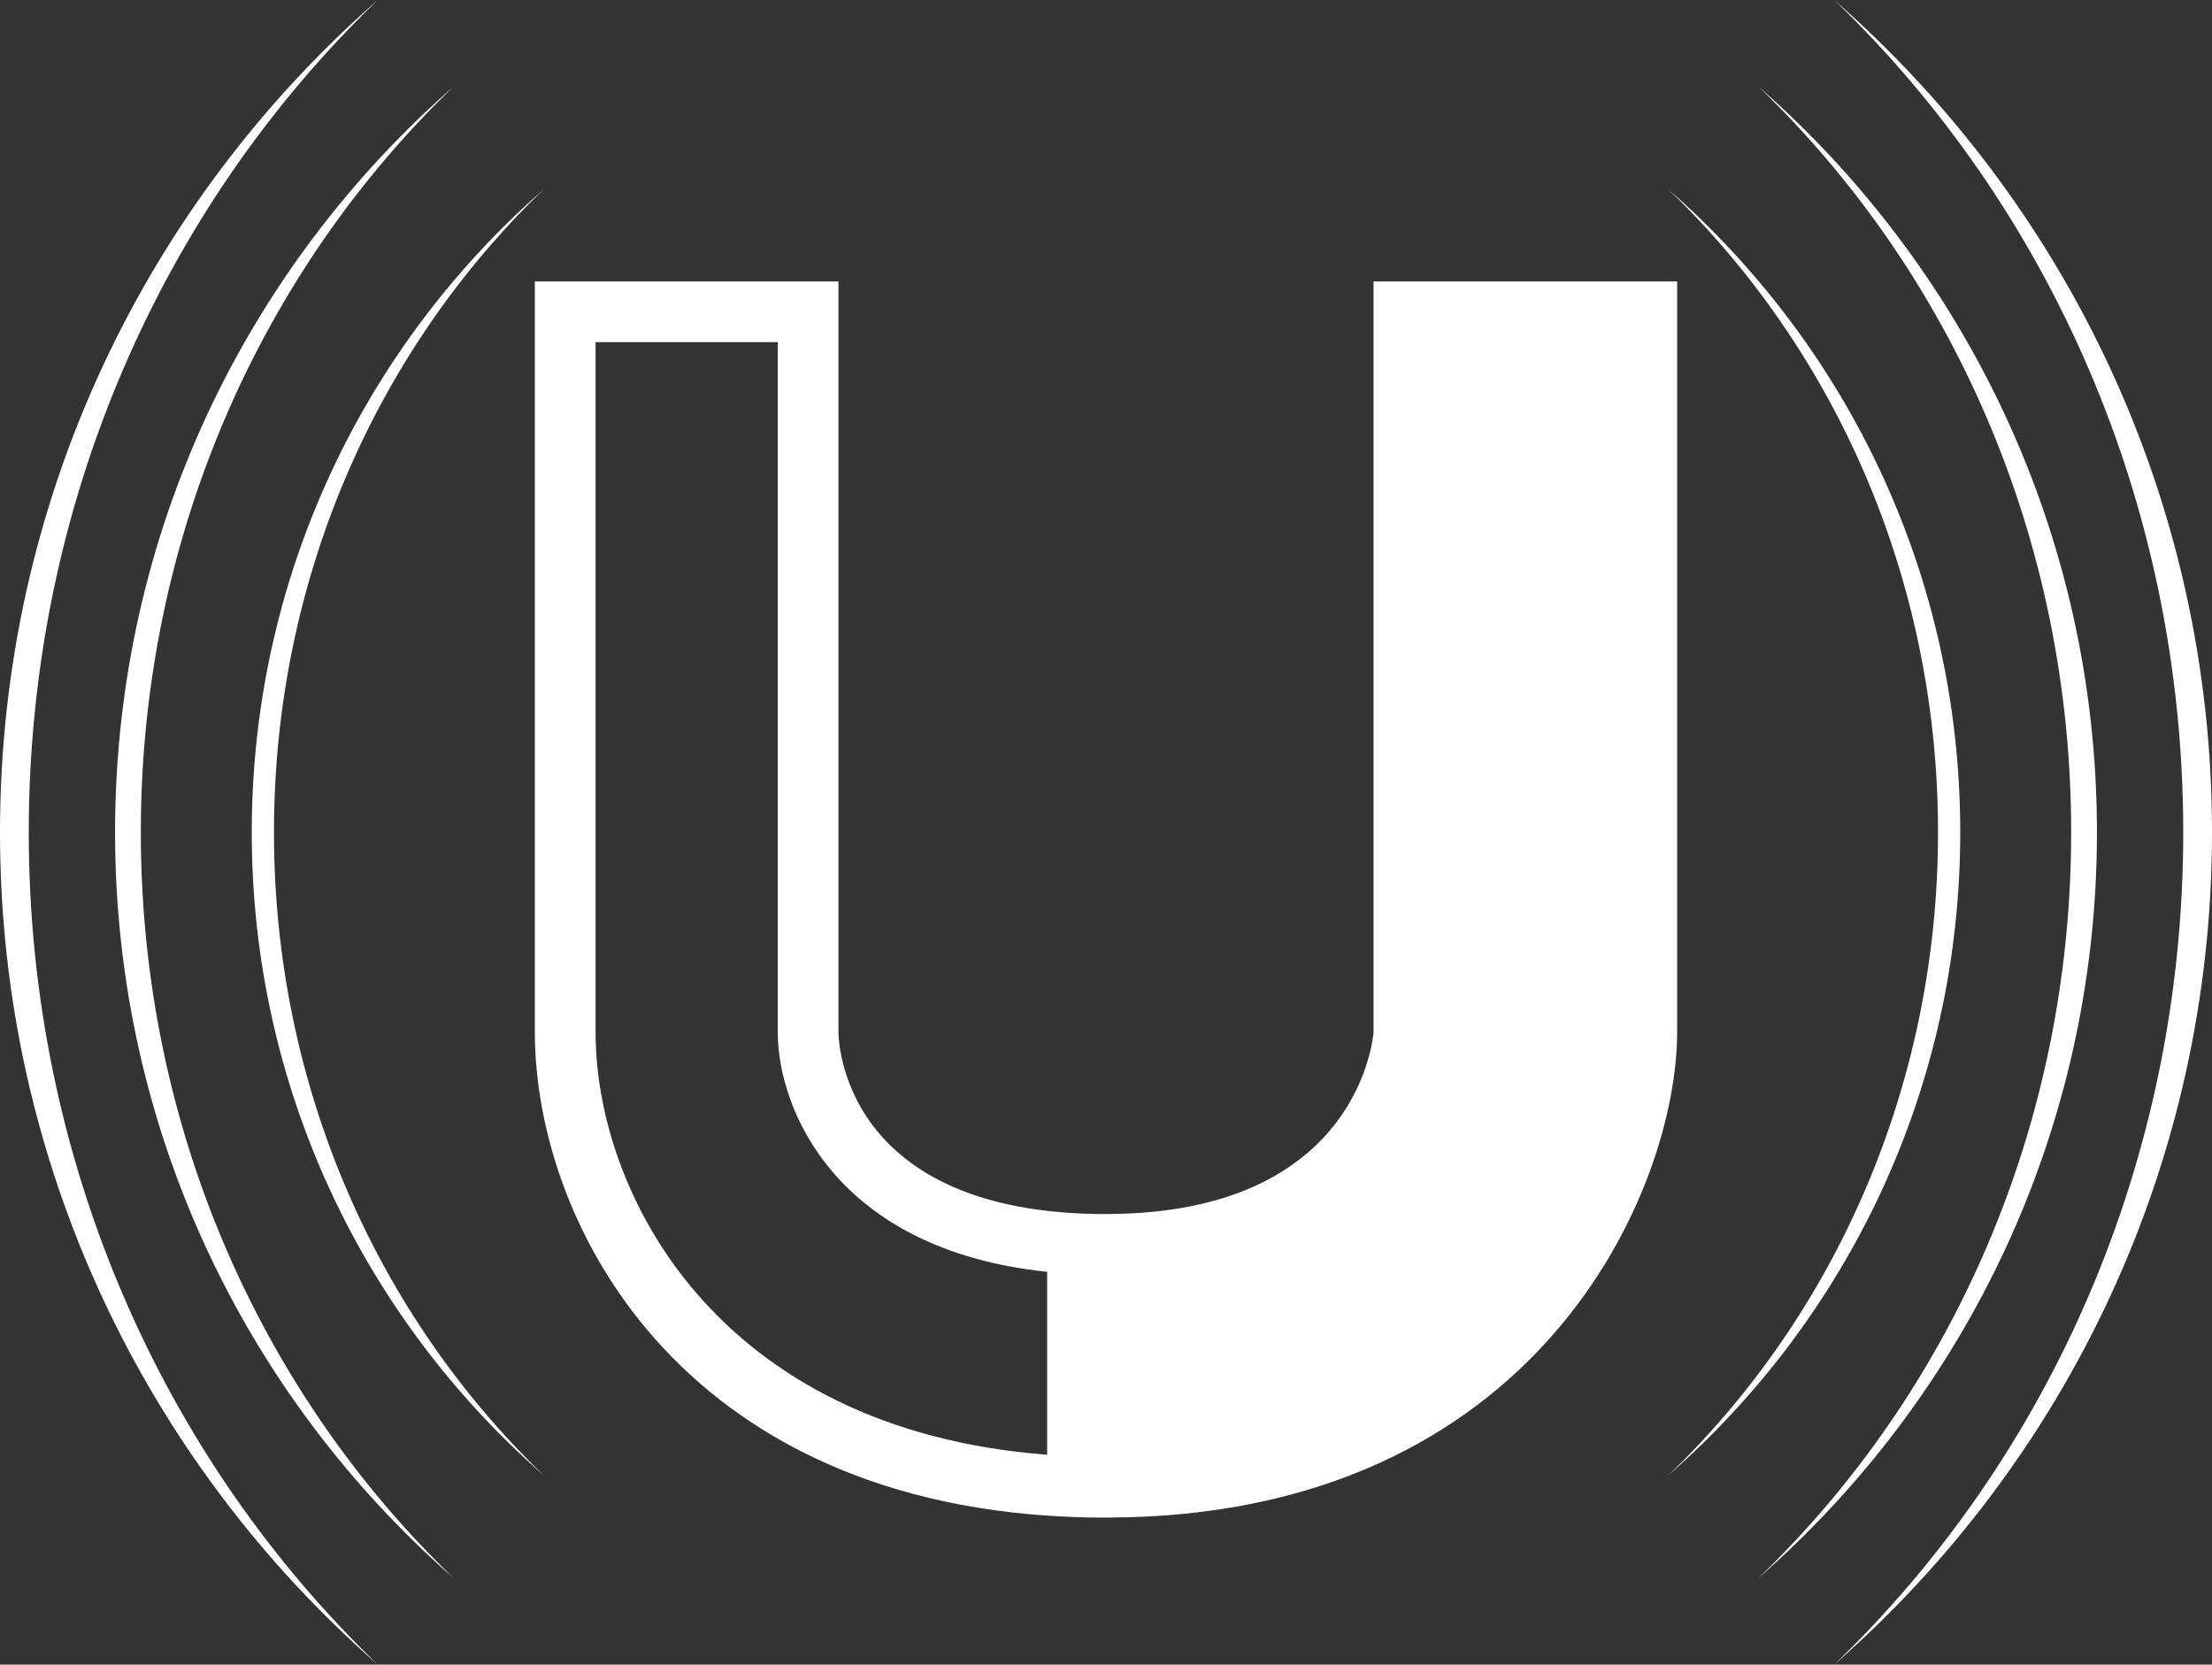 <?xml version="1.0" encoding="utf-8"?>
<!-- Generator: Adobe Illustrator 16.0.0, SVG Export Plug-In . SVG Version: 6.00 Build 0)  -->
<!DOCTYPE svg PUBLIC "-//W3C//DTD SVG 1.1//EN" "http://www.w3.org/Graphics/SVG/1.1/DTD/svg11.dtd">
<svg version="1.1" id="Capa_1" xmlns="http://www.w3.org/2000/svg" xmlns:xlink="http://www.w3.org/1999/xlink" x="0px" y="0px"
	 width="673px" height="506.514px" viewBox="56.225 139.466 673 506.514" enable-background="new 56.225 139.466 673 506.514"
	 xml:space="preserve">
<rect x="56.225" y="139.466" width="673" height="506.514" fill="#333333" stroke="none"/>
<g>
	<g>
		<g>
			<path fill="#FFFFFF" d="M474.128,225.101v228.294c-0.01,0.551-3.699,55.188-80.824,55.476c-0.204,0-0.38,0.018-0.582,0.018
				c-80.474,0-81.397-53.148-81.397-55.422V225.101h-92.373v228.366c0,59.41,46.276,147.794,173.77,147.794
				c0.193,0,0.378-0.019,0.582-0.019c130.834-0.287,173.194-99.622,173.194-147.775V225.101H474.128z M374.829,582.12
				c-100.418-7.642-137.402-79.491-137.402-128.652V243.575h55.423v209.892c0,23.508,17.662,66.292,81.979,72.995V582.12z"/>
		</g>
	</g>
	<g>
		<g>
			<path fill="#FFFFFF" d="M64.977,392.725c0-100.229,40.916-190.434,106.183-253.259
				C100.715,201.145,56.225,291.738,56.225,392.725c0,100.985,44.488,191.576,114.931,253.255
				C105.891,583.155,64.977,492.953,64.977,392.725z"/>
			<path fill="#FFFFFF" d="M614.294,139.469c65.265,62.825,106.179,153.028,106.179,253.256
				c0,100.226-40.913,190.427-106.175,253.252c70.439-61.679,114.927-152.269,114.927-253.252
				C729.225,291.74,684.736,201.148,614.294,139.469z"/>
		</g>
		<g>
			<path fill="#FFFFFF" d="M99.073,392.725c0-89.803,36.66-170.623,95.137-226.913c-63.116,55.263-102.978,136.43-102.978,226.913
				c0,90.479,39.86,171.646,102.975,226.909C135.731,563.344,99.073,482.526,99.073,392.725z"/>
			<path fill="#FFFFFF" d="M591.245,165.815c58.475,56.289,95.133,137.109,95.133,226.91c0,89.799-36.656,170.616-95.13,226.905
				c63.111-55.262,102.971-136.427,102.971-226.905C694.218,302.245,654.358,221.078,591.245,165.815z"/>
		</g>
		<g>
			<path fill="#FFFFFF" d="M139.579,392.725c0-77.415,31.603-147.088,82.014-195.613c-54.41,47.64-88.773,117.611-88.773,195.613
				c0,77.998,34.361,147.969,88.77,195.609C171.18,539.809,139.579,470.138,139.579,392.725z"/>
			<path fill="#FFFFFF" d="M563.861,197.115c50.409,48.524,82.012,118.195,82.012,195.61c0,77.411-31.602,147.081-82.009,195.606
				c54.406-47.639,88.768-117.608,88.768-195.606C652.631,314.725,618.269,244.754,563.861,197.115z"/>
		</g>
	</g>
</g>
</svg>
